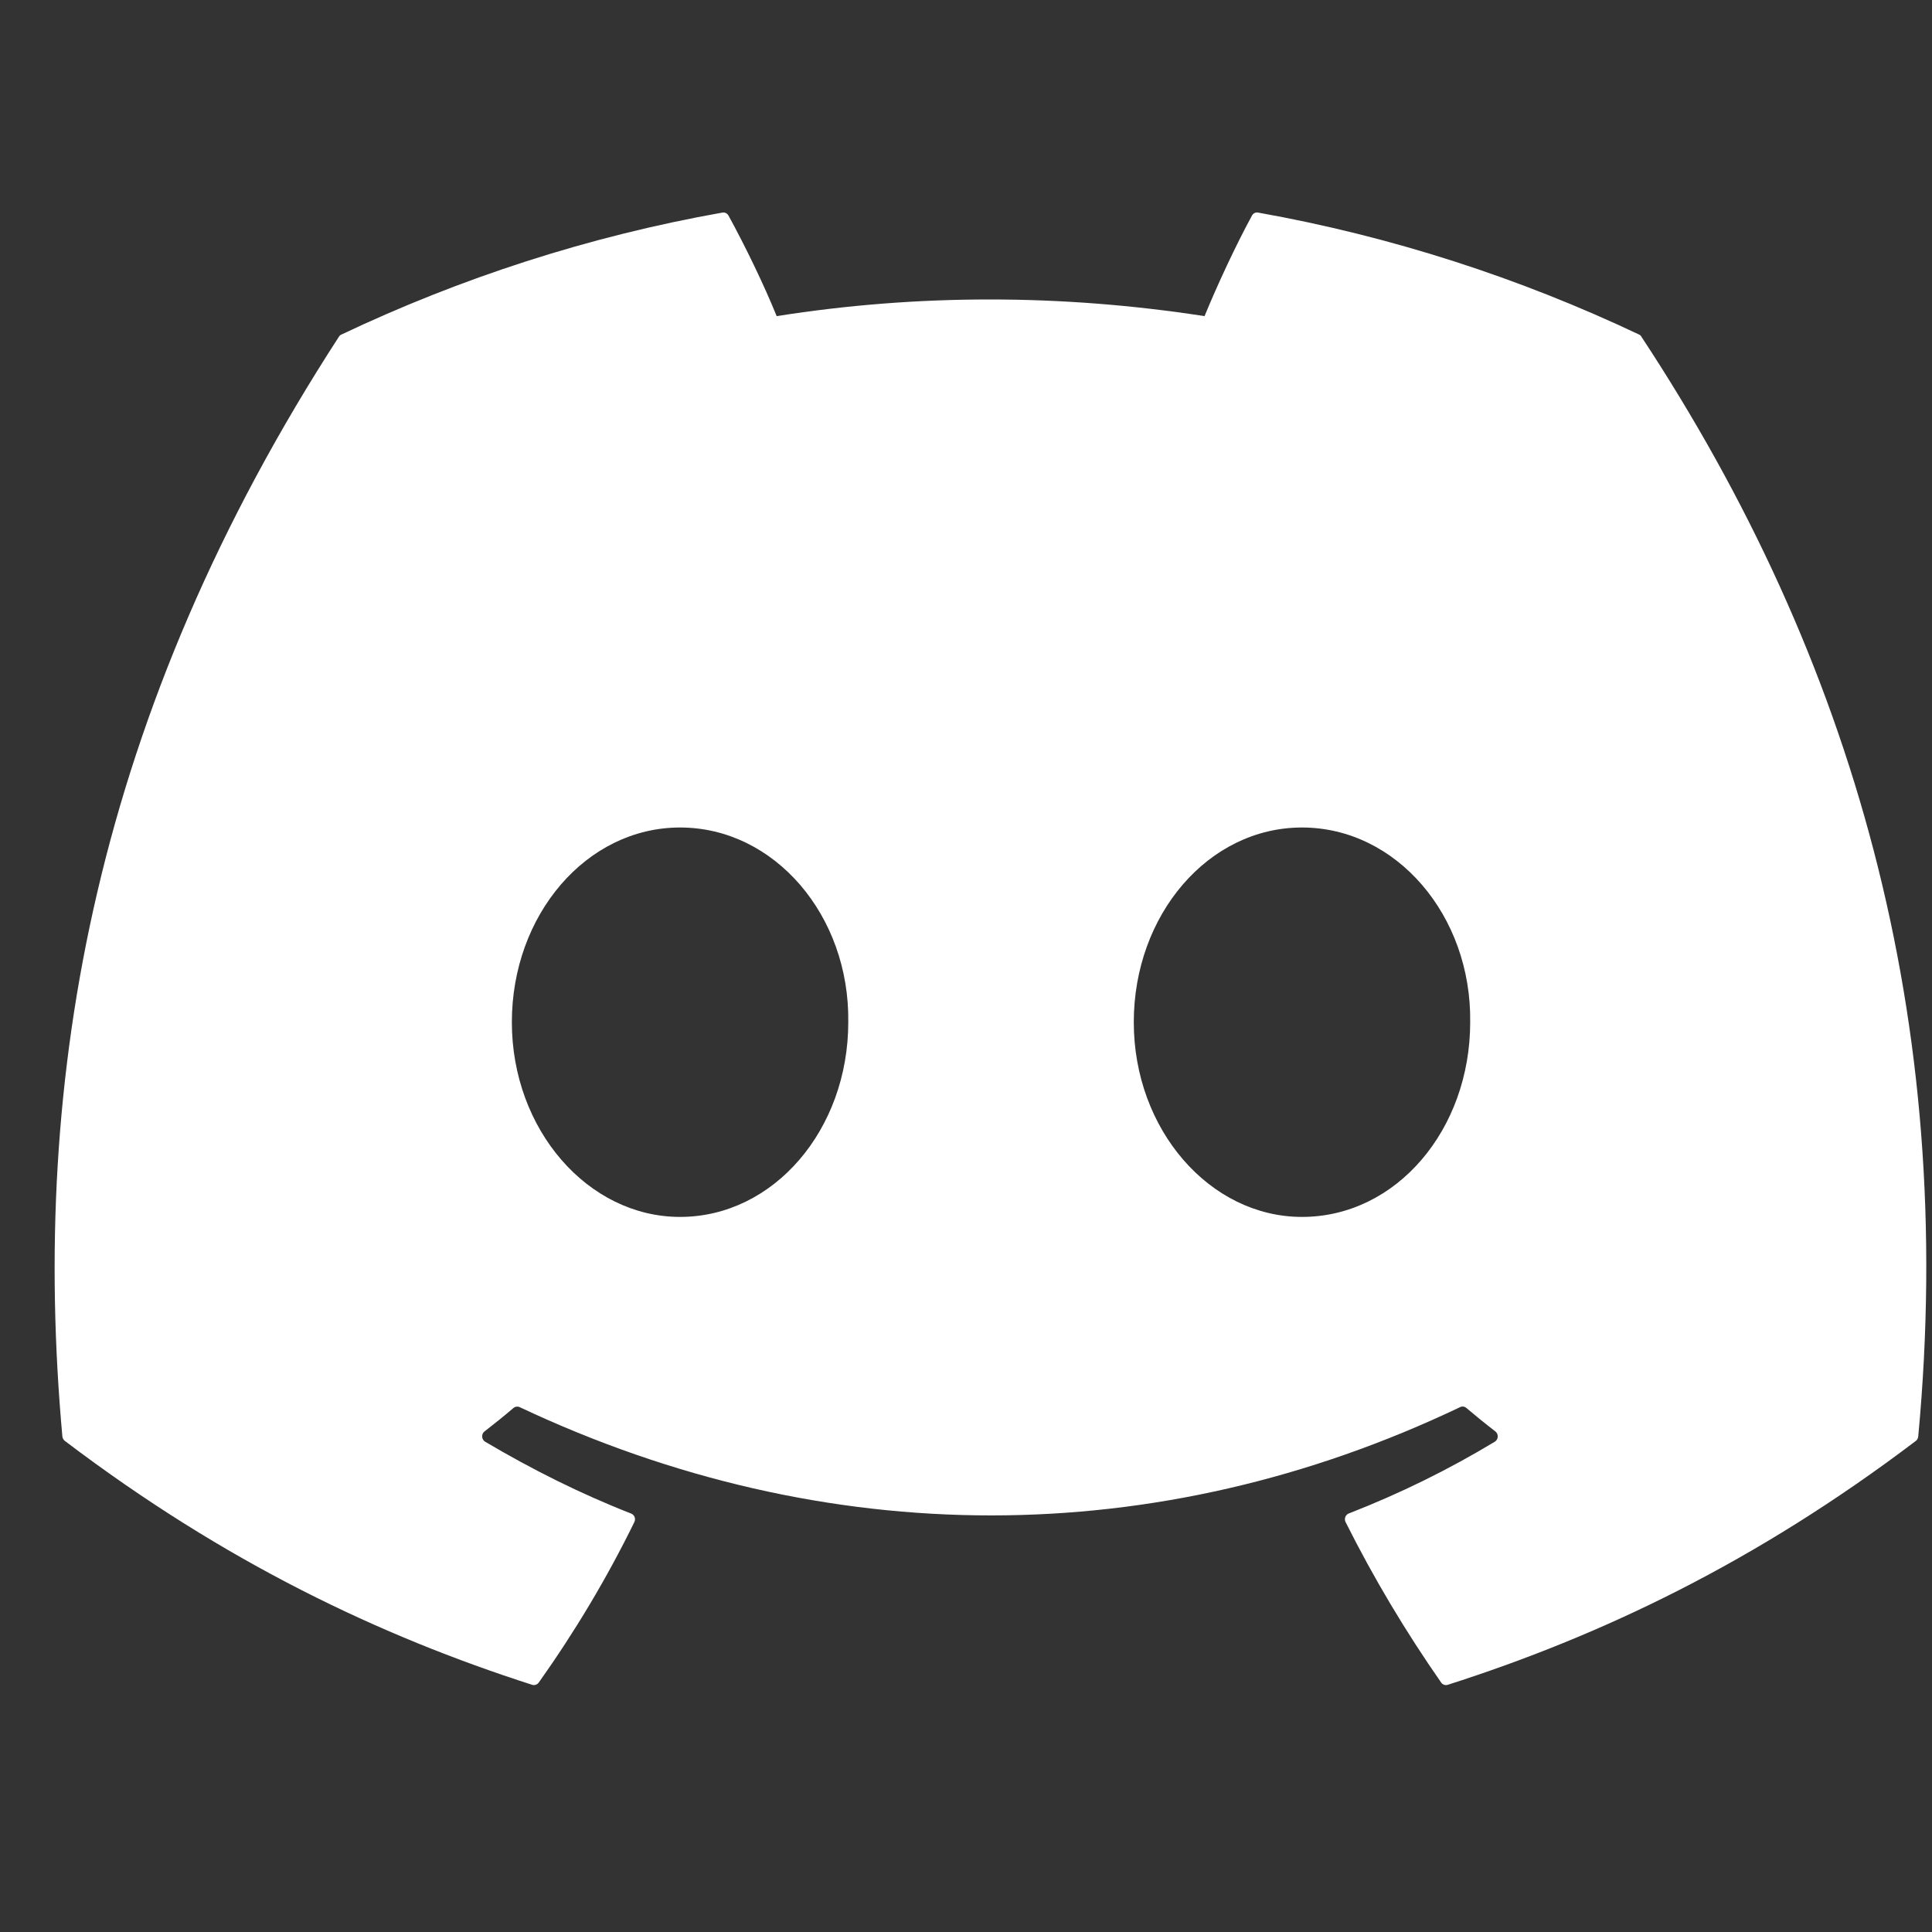 <svg width="32" height="32" viewBox="0 0 32 32" fill="none" xmlns="http://www.w3.org/2000/svg">
<rect x="0" y="0" width="32" height="32" fill="#333333" stroke="none"/>
<g clip-path="url(#clip0_54_1140)">
<path d="M27.148 5.541C25.172 4.605 23.053 3.916 20.838 3.521C20.798 3.513 20.758 3.532 20.737 3.57C20.464 4.071 20.162 4.723 19.951 5.236C17.568 4.868 15.198 4.868 12.864 5.236C12.652 4.712 12.34 4.071 12.066 3.57C12.045 3.533 12.005 3.514 11.965 3.521C9.75 3.914 7.632 4.604 5.655 5.541C5.638 5.549 5.623 5.561 5.613 5.578C1.594 11.776 0.493 17.821 1.033 23.792C1.036 23.821 1.052 23.849 1.074 23.866C3.725 25.877 6.294 27.097 8.815 27.906C8.855 27.918 8.898 27.903 8.923 27.869C9.52 27.028 10.051 26.142 10.507 25.21C10.534 25.155 10.508 25.09 10.453 25.069C9.61 24.739 8.807 24.336 8.035 23.879C7.974 23.842 7.969 23.752 8.025 23.709C8.188 23.583 8.35 23.453 8.505 23.32C8.533 23.296 8.573 23.291 8.606 23.306C13.679 25.698 19.171 25.698 24.185 23.306C24.218 23.29 24.257 23.295 24.286 23.319C24.442 23.451 24.604 23.583 24.768 23.709C24.824 23.752 24.82 23.842 24.759 23.879C23.987 24.345 23.184 24.739 22.34 25.068C22.285 25.089 22.26 25.155 22.287 25.21C22.753 26.141 23.284 27.027 23.87 27.868C23.894 27.903 23.938 27.918 23.978 27.906C26.511 27.097 29.08 25.877 31.732 23.866C31.755 23.849 31.769 23.822 31.772 23.793C32.418 16.89 30.689 10.894 27.188 5.579C27.18 5.561 27.165 5.549 27.148 5.541ZM11.264 20.156C9.737 20.156 8.478 18.709 8.478 16.931C8.478 15.153 9.713 13.706 11.264 13.706C12.829 13.706 14.075 15.166 14.05 16.931C14.05 18.709 12.816 20.156 11.264 20.156ZM21.565 20.156C20.038 20.156 18.779 18.709 18.779 16.931C18.779 15.153 20.013 13.706 21.565 13.706C23.129 13.706 24.375 15.166 24.351 16.931C24.351 18.709 23.129 20.156 21.565 20.156Z" fill="white"/>
</g>
<defs>
<clipPath id="clip0_54_1140">
<rect width="31" height="32" fill="white" transform="translate(0.905)"/>
</clipPath>
</defs>
</svg>
